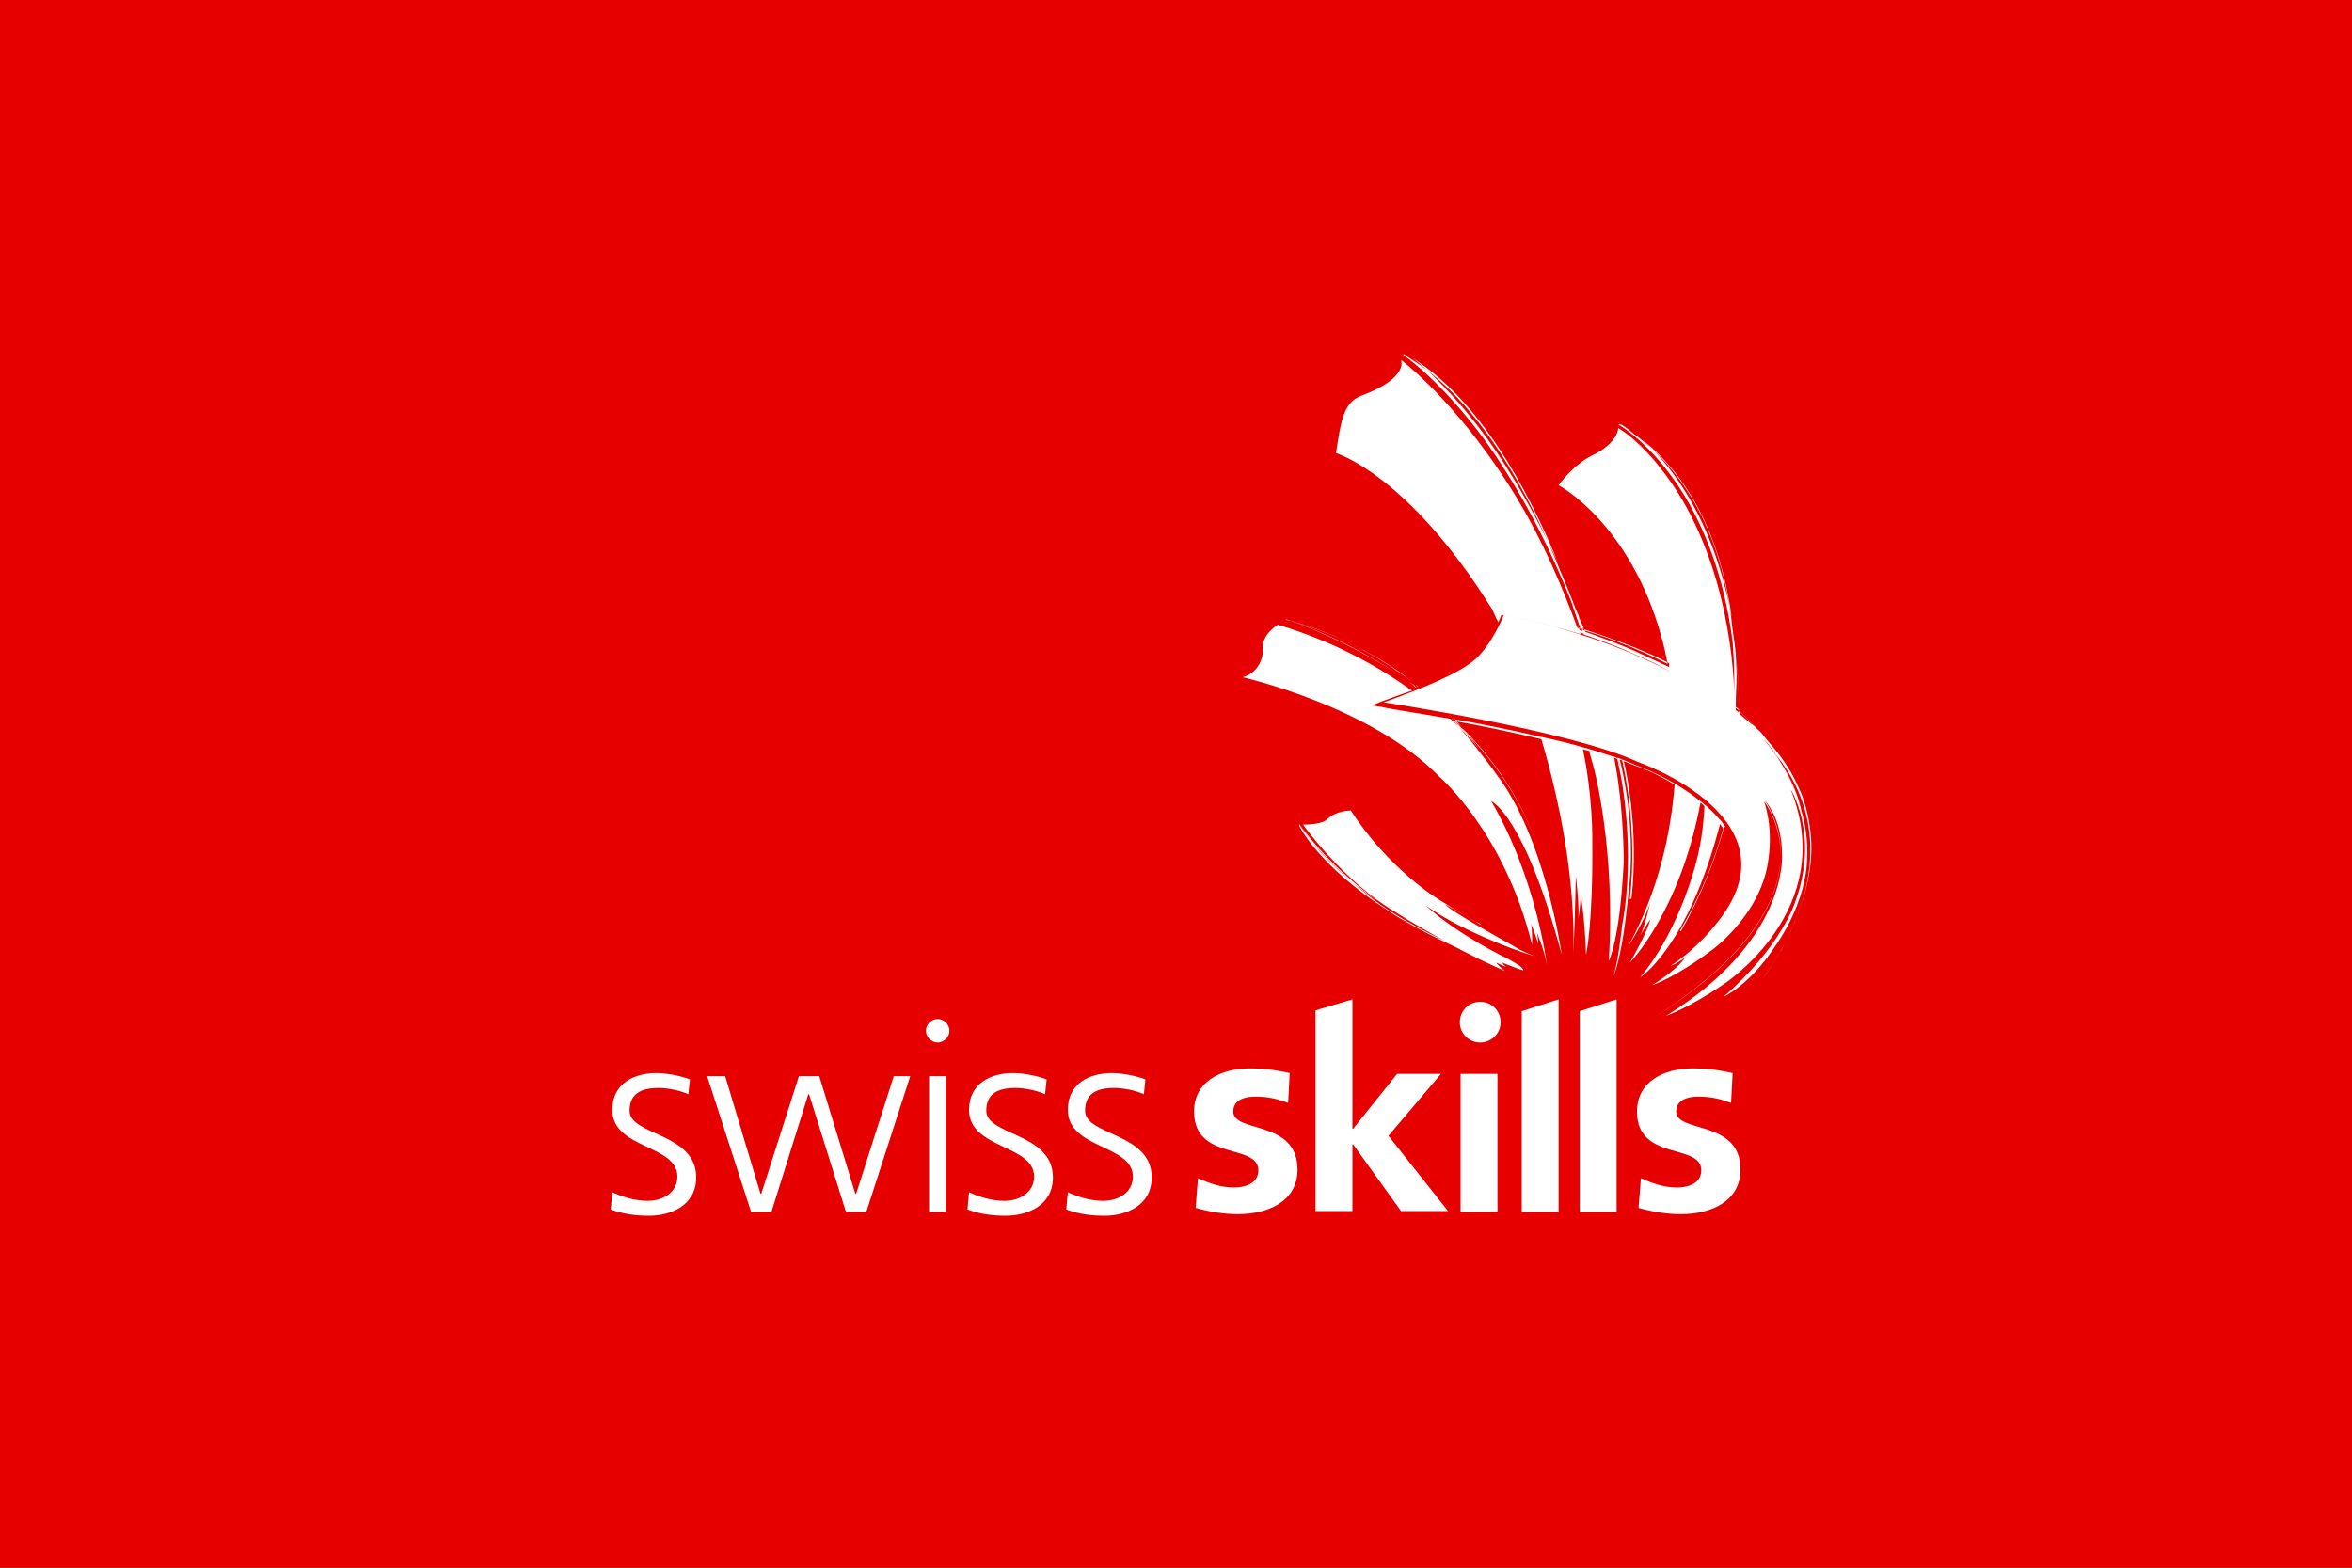 <?xml version="1.0" encoding="utf-8"?>
<!-- Generator: Adobe Illustrator 25.4.1, SVG Export Plug-In . SVG Version: 6.00 Build 0)  -->
<svg version="1.1" id="Ebene_1" xmlns="http://www.w3.org/2000/svg" xmlns:xlink="http://www.w3.org/1999/xlink" x="0px" y="0px"
	 viewBox="0 0 300 200" enable-background="new 0 0 300 200" xml:space="preserve">
<rect x="0" y="0" width="300" height="200" fill="#333333" stroke="none"/>
<g id="Ebene_1_1_">
	<g>
		<rect x="30" y="80" fill="none" stroke="#FF0000" stroke-width="0.2" stroke-miterlimit="10" width="240" height="40"/>
		<rect x="50" y="70" fill="none" stroke="#FF0000" stroke-width="0.2" stroke-miterlimit="10" width="200" height="60"/>
		<rect x="95" y="45" fill="none" stroke="#FF0000" stroke-width="0.2" stroke-miterlimit="10" width="110" height="110"/>
		<rect x="100" y="30" fill="none" stroke="#FF0000" stroke-width="0.2" stroke-miterlimit="10" width="100" height="140"/>
		<rect x="70" y="58" fill="none" stroke="#FF0000" stroke-width="0.2" stroke-miterlimit="10" width="160" height="84"/>
	</g>
	<ellipse fill="none" stroke="#FF0000" stroke-width="0.2" stroke-miterlimit="10" cx="150" cy="100" rx="120" ry="40"/>
	<ellipse fill="none" stroke="#FF0000" stroke-width="0.2" stroke-miterlimit="10" cx="150" cy="100" rx="100" ry="50"/>
	<ellipse fill="none" stroke="#FF0000" stroke-width="0.2" stroke-miterlimit="10" cx="150" cy="100" rx="80" ry="60"/>
	<circle fill="none" stroke="#FF0000" stroke-width="0.2" stroke-miterlimit="10" cx="150" cy="100" r="60"/>
	<ellipse fill="none" stroke="#FF0000" stroke-width="0.2" stroke-miterlimit="10" cx="150" cy="100" rx="50" ry="70"/>
	<g>
		<line fill="none" stroke="#FF0000" stroke-width="0.2" stroke-miterlimit="10" x1="150" y1="170" x2="150" y2="30"/>
		<line fill="none" stroke="#FF0000" stroke-width="0.2" stroke-miterlimit="10" x1="270" y1="100" x2="30" y2="100"/>
		<rect x="30" y="30" fill="none" stroke="#FF0000" stroke-width="0.2" stroke-miterlimit="10" width="240" height="140"/>
	</g>
</g>
<g id="LOGO">
	<rect fill="#E60000" width="300" height="200"/>
	<path fill="#FFFFFF" d="M164.3,140.7c-1.4-0.5-2.5-0.8-4.2-0.8c-1.3,0-2.8,0.4-2.8,1.9c0,2.8,8.2,1,8.2,7.4c0,4.1-3.8,5.7-7.6,5.7
		c-1.8,0-3.6-0.3-5.4-0.8l0.3-3.8c1.5,0.7,3,1.2,4.6,1.2c1.2,0,3.1-0.4,3.1-2.2c0-3.5-8.2-1.1-8.2-7.5c0-3.8,3.4-5.5,7.1-5.5
		c2.2,0,3.7,0.3,5.1,0.6L164.3,140.7z M186.3,154.6h4.7V137h-4.7V154.6z M220.8,140.7c-1.4-0.5-2.5-0.8-4.2-0.8
		c-1.3,0-2.8,0.4-2.8,1.9c0,2.8,8.2,1,8.2,7.4c0,4.1-3.8,5.7-7.6,5.7c-1.8,0-3.6-0.3-5.4-0.8l0.3-3.8c1.5,0.7,3,1.2,4.6,1.2
		c1.2,0,3.1-0.4,3.1-2.2c0-3.5-8.2-1.1-8.2-7.5c0-3.8,3.4-5.5,7.1-5.5c2.2,0,3.7,0.3,5.1,0.6L220.8,140.7z M177.1,144.9l6.7-7.9
		h-5.6l-5.6,7h-0.1v-16.5l-4.7,1.4v25.6h4.7V146h0.1l6.1,8.5h6L177.1,144.9z M194.1,129v25.6h4.7v-27.1L194.1,129z M201.5,129
		L201.5,129l0,25.6h4.7v-27.1L201.5,129z M191.4,130.4c0-1.5-1.2-2.6-2.6-2.6c-1.5,0-2.6,1.2-2.6,2.6c0,1.5,1.2,2.6,2.6,2.6
		C190.2,133,191.4,131.9,191.4,130.4z M78.1,152.1c1.3,0.6,2.9,1.1,4.5,1.1c2,0,3.8-1.1,3.8-3.1c0-4.1-8.3-3.5-8.3-8.5
		c0-3.4,2.8-4.7,5.6-4.7c0.9,0,2.7,0.2,4.3,0.8l-0.2,1.9c-1.1-0.5-2.6-0.8-3.8-0.8c-2.2,0-3.7,0.7-3.7,2.9c0,3.2,8.5,2.8,8.5,8.5
		c0,3.7-3.4,4.9-6,4.9c-1.7,0-3.3-0.2-4.9-0.8L78.1,152.1z M110.5,154.6h-2.6l-4.7-15h-0.1l-4.7,15h-2.6l-5.6-17.3h2.3l4.5,15h0.1
		l4.8-15h2.6l4.6,15h0.1l4.8-15h2.1L110.5,154.6z M123.6,152.1c1.3,0.6,2.9,1.1,4.5,1.1c2,0,3.8-1.1,3.8-3.1c0-4.1-8.3-3.5-8.3-8.5
		c0-3.4,2.8-4.7,5.6-4.7c0.9,0,2.7,0.2,4.3,0.8l-0.2,1.9c-1.1-0.5-2.6-0.8-3.8-0.8c-2.2,0-3.7,0.7-3.7,2.9c0,3.2,8.5,2.8,8.5,8.5
		c0,3.7-3.4,4.9-6,4.9c-1.7,0-3.3-0.2-4.9-0.8L123.6,152.1z M136.2,152.1c1.3,0.6,2.9,1.1,4.5,1.1c2,0,3.8-1.1,3.8-3.1
		c0-4.1-8.3-3.5-8.3-8.5c0-3.4,2.8-4.7,5.6-4.7c0.9,0,2.7,0.2,4.3,0.8l-0.2,1.9c-1.1-0.5-2.6-0.8-3.8-0.8c-2.2,0-3.7,0.7-3.7,2.9
		c0,3.2,8.5,2.8,8.5,8.5c0,3.7-3.4,4.9-6,4.9c-1.7,0-3.3-0.2-4.9-0.8L136.2,152.1z M118.5,154.6h2.1v-17.3h-2.1V154.6z M119.6,130
		c-0.8,0-1.5,0.7-1.5,1.5c0,0.8,0.7,1.5,1.5,1.5c0.8,0,1.5-0.7,1.5-1.5C121.1,130.7,120.4,130,119.6,130z M192.3,122.3
		c0,0-6-2.8-10.5-6.8c0,0,2.6,1.8,5.2,3c0,0,4.4,2.2,8.8,3.5c0,0-1.5-0.5-2.9-1.4c0,0-8.2-4.5-8.5-5.2c0,0,3.2,1.8,3.5,2
		c0,0,0.8,0.5,1,0.6c0,0,0-0.2-0.7-0.4c0,0-3.7-2.2-4.6-2.8c0,0-6.4-3.8-11.3-11.4c0,0-1.9,0-3,1.1c0,0-0.5,0.7-3.1,0.7
		c0,0,5.1,7.2,11.7,11.1c0,0,2.6,1.7,6.5,3.8c-3.2-1.5-6-3.1-8.2-4.6c-6.5-4.7-9.7-9.1-10.3-10.1c-0.1-0.1-0.1-0.2-0.1-0.2
		c0,0,0,0-0.1,0c0,0,0,0,0,0.1c0,0.1,2.5,5.2,11.4,10.9c3.9,2.7,8.8,5.5,15,7.8c0,0,0,0,0,0c0,0,0,0,0,0c-5.9-2.2-10.6-4.8-14.4-7.4
		c2.2,1.4,4.9,2.8,7.9,4.2c1.9,1,4.1,2.1,6.4,3.1c0,0-0.5-0.3-1.2-1.1c0,0,0.9,0.4,1.4,0.6c0,0-0.3-0.1-0.6-0.6c0,0,2.2,0.9,2.7,1
		C194.3,123.4,193.2,122.8,192.3,122.3z M166.1,105.6c0.9,1.3,3.9,5.1,9.5,9.3C169.5,110.7,166.9,106.9,166.1,105.6z M180.6,87.4
		C180.6,87.4,180.7,87.4,180.6,87.4c-0.7-0.6-1.4-1.1-2.1-1.6c-6.8-4.8-13-6.4-14.3-6.7c-0.2,0-0.2-0.1-0.2-0.1c0,0,0,0,0,0
		c0,0,0,0,0,0c0.1,0,6.9,2.1,14.3,7c0.7,0.5,1.4,0.9,2.1,1.5c0,0,0.1,0,0.1,0c-0.7-0.5-1.5-1-2.2-1.5c-6.2-4-11.9-6.2-13.7-6.8
		c1.8,0.5,7.7,2.2,14,6.6C179.2,86.3,179.9,86.8,180.6,87.4z M221.9,90.6c-0.1,0-0.1-0.1-0.2-0.1c0,0,0,0,0,0
		C221.8,90.6,221.9,90.6,221.9,90.6z M229.7,101.1c0,0,0-0.1-0.1-0.1c0.7,1.8,1.1,3.5,1.3,5C230.7,104.2,230.3,102.6,229.7,101.1z
		 M221.5,90.7C221.5,90.7,221.4,90.7,221.5,90.7C221.4,90.6,221.4,90.6,221.5,90.7C221.4,90.7,221.5,90.7,221.5,90.7z M180.9,87.6
		C180.9,87.6,180.9,87.6,180.9,87.6c-0.1-0.1-0.2-0.2-0.3-0.2c0,0,0,0,0,0C180.7,87.5,180.8,87.6,180.9,87.6z M180.7,87.7
		c-0.1-0.1-0.2-0.1-0.3-0.2c0,0-0.1,0-0.1,0C180.4,87.6,180.5,87.7,180.7,87.7C180.7,87.7,180.7,87.7,180.7,87.7z M221.4,90.6
		C221.4,90.6,221.4,90.6,221.4,90.6C221.4,90.6,221.4,90.6,221.4,90.6C221.4,90.6,221.4,90.6,221.4,90.6
		C221.4,90.6,221.4,90.6,221.4,90.6z M221.4,90.6C221.4,90.6,221.4,90.6,221.4,90.6C221.4,90.6,221.3,90.6,221.4,90.6
		C221.3,90.6,221.3,90.6,221.4,90.6C221.3,90.6,221.4,90.6,221.4,90.6z M221.9,90.7L221.9,90.7C221.9,90.7,221.9,90.7,221.9,90.7
		C221.9,90.7,221.9,90.7,221.9,90.7z M221.4,90.2C221.4,90.2,221.4,90.2,221.4,90.2C221.4,90.2,221.4,90.3,221.4,90.2
		C221.4,90.3,221.4,90.3,221.4,90.2C221.4,90.3,221.4,90.3,221.4,90.2z M224,92.9C224,92.9,224,92.9,224,92.9c0.5,0.5,0.9,1,1.3,1.4
		c-0.1-0.1-0.2-0.3-0.3-0.4C224.7,93.5,224.4,93.2,224,92.9z M223.6,92.5c0.1,0.1,0.3,0.3,0.4,0.4C224,92.8,223.8,92.7,223.6,92.5z
		 M220,105.4c-0.1-0.2-0.3-0.4-0.4-0.6c0,0-0.1-0.1-0.1-0.1c0,0,0-0.1-0.1-0.1c-0.6-0.7-1.2-1.3-1.9-1.9c-0.2-0.1-0.3-0.3-0.5-0.4
		c-1.1-0.9-2.3-1.7-3.5-2.4c-2.6-1.5-4.9-2.3-4.9-2.3l0,0l0,0c-0.5-0.2-1.1-0.5-1.7-0.7c-0.1,0-0.1,0-0.2-0.1
		c-0.1,0-0.2-0.1-0.3-0.1c0,0-0.1,0-0.1,0c0,0,0,0,0,0c-0.1,0-0.1,0-0.2-0.1c-0.1,0-0.2-0.1-0.4-0.1c-1-0.3-2.1-0.7-3.2-1
		c-0.2-0.1-0.5-0.1-0.7-0.2c-1.7-0.5-3.4-0.9-5.3-1.3c-3.8-0.9-7.9-1.7-11.3-2.3c0,0-0.1,0-0.1,0c0,0,0,0,0,0c0,0,0,0-0.1,0
		c-0.2,0-0.4-0.1-0.6-0.1c-4.6-0.8-8-1.3-8.1-1.4l-1.3-0.2l1.2-0.5c1.4-0.5,2.7-1,3.9-1.4c-0.1-0.1-0.2-0.1-0.3-0.2
		c-4.2-3-9.8-6.1-16.8-8.2c0,0-2.3,1.3-1.9,3.4c0,0-0.1,2.6-2.6,3.3c0,0,16.4,3.7,25.1,12.7c0,0,8.3,7.1,11.8,21.4
		c0,0,0.1-1.2-0.1-2.6c0,0,0.5,1.2,0.9,2.5c0,0,0-0.9-0.2-1.5c0,0,1,2.3,1.3,4.2c0,0-1.3-11-7.1-20.9c0,0,4.2,1.7,9,19.6
		c0,0-2.1-15-8.4-23.1c0,0-0.6-0.9-1.8-2.4c-1.2-1.6-2.4-3-3.6-4.3c0,0,0,0,0.1,0c4.8,4.5,9.3,10.6,11.3,18.4c0,0,0,0,0,0
		c0,0,0,0,0,0c-2-7.8-6.4-13.9-11.2-18.4c3.4,0.6,7.2,1.4,11,2.3c2.3,7.8,4.3,17.4,4.1,27.3c0,0,0.3-8.3,0.3-9.9
		c0,0,0.5,4.3,0.3,5.6c0,0,0.3-1.6,0.3-3.1c0,0,0.5,2.2,0.7,7.6c0,0,0.9-3.8,0.8-14.5c0,0,0.1-5.6-1.2-11.7c0.3,0.1,0.5,0.1,0.8,0.2
		c0.2,0.8,0.4,1.5,0.6,2.2c0,0,2.8,10.3,1.9,24.6c0,0,1.4-2.5,1.9-12.5c0,0,0.1-6.6-1.2-13.4c0.1,0,0.3,0.1,0.4,0.1
		c0.1,0.7,0.3,1.4,0.4,2c0,0,2,9.6,0.2,19.3c0,0-0.5,4.7-1.1,6.4c0,0,1.1-2,1.9-10.5c0,0,1-6.1-0.5-14.3c0,0-0.2-1.2-0.6-2.8
		c0.1,0,0.2,0.1,0.3,0.1c0.1,0.3,0.1,0.6,0.2,0.9c0,0.1,1.8,7.8,0.8,16.7c0,0,0,0.1,0.1,0.1c0,0,0.1,0,0.1-0.1
		c1-8.9-0.8-16.6-0.8-16.7c-0.1-0.3-0.1-0.5-0.2-0.8c0.5,0.2,1,0.4,1.5,0.6l0,0l0,0l0,0c0.1,0,2.4,0.8,5,2.4
		c-0.5,6.4-2.1,13.6-5.9,20.6c0,0,2.1-3.2,2.8-5.6c0,0-0.8,3.4-1.3,4.3c0.2-0.4,0.8-1.4,1.3-2.1c0,0-0.3,1.5-2.6,5.5
		c0,0,6.4-6.5,9-20.4c0.2,0.2,0.4,0.3,0.5,0.5c-0.1,2.2-0.4,5.3-1.6,9c0,0-2.2,7.6-6.6,12.8c0,0,6.1-3.8,10.2-19.6
		c0.1,0.2,0.3,0.4,0.4,0.6c-1,3.7-2.7,8.3-5.5,13c0,0,0,0.1,0,0.1c0,0,0.1,0,0.1,0c2.7-4.7,4.4-9.3,5.4-12.9c0-0.1,0.1-0.3,0.1-0.4
		C220.1,105.5,220.1,105.4,220,105.4z M188.8,95.7c-0.9-1.1-2.2-2.5-3.8-4c0.2,0,0.4,0.1,0.6,0.1C186.6,93,187.7,94.3,188.8,95.7z
		 M206.6,97.8C206.6,97.8,206.6,97.8,206.6,97.8C206.6,97.8,206.6,97.8,206.6,97.8c0,0-0.1-0.3-0.2-0.9c0,0,0,0,0,0
		C206.6,97.5,206.6,97.8,206.6,97.8z M230.9,105.9c-0.2-1.4-0.6-3.1-1.3-5c-0.9-2.2-2.2-4.2-3.8-6c-1.2-1.5-2.5-2.9-4-4.2
		c0,0,0,0,0,0c0,0,0,0,0,0c0-3.8-0.3-7.2-0.8-10.3c-0.9-9-4.2-19-12.8-25.2c-0.9-0.8-1.5-1.1-1.6-1.1c0,0-0.1,0-0.1,0s0,0.1,0,0.1
		c0,0,4.4,2.5,8.4,9.1c2.4,4,5,10,6.1,18.6c0.1,1.5,0.2,2.9,0.2,4.3c0,0.7,0,1.5,0,2.2c-0.1-4.1-1.2-18.5-9.5-28.8
		c0,0-2.5-3.3-5.3-5c0,0,0.1,1.9-3.5,3.6c0,0-2,0.9-4.1,3.7c0,0,9.1,4.8,13.1,19.3c0,0,0.4,1.3,0.8,3.5c-1-0.5-2-1-2.9-1.4
		c-2.7-1.2-5.4-2.2-7.8-2.9c-1-2.7-2-5.3-3-7.6c-4-10-10.4-21.7-19.2-27.1c-0.4-0.3-0.7-0.5-0.7-0.5c0,0-0.1,0-0.1,0
		c0,0,0,0.1,0,0.1c0,0,4.7,3.1,10.5,11c3.2,4.5,7.2,11.1,10.9,20.4c0.4,1.2,0.8,2.4,1.2,3.5c-0.1,0-0.3-0.1-0.4-0.1
		c-1.9-5.2-4.5-11.2-7.4-16c0,0-6.2-11-15.1-18.2c0,0,1.1,2.3-5.1,4.6c-2.4,0.9-2.6,3.7-3.2,7.3c0,0,9.2,2.7,19.9,19.9
		c0,0,0.2,0.4,0.6,1.3c0.1,0.1,0.1,0.2,0.2,0.4c0.2-0.4,0.3-0.7,0.3-0.7l0.1-0.2l0.3,0c3.7,0.5,8,1.9,8.1,1.9
		c0.6,0.2,1.1,0.3,1.7,0.5c0-0.1,0-0.1-0.1-0.2c0.1,0,0.3,0.1,0.4,0.1c0,0.1,0,0.1,0.1,0.2c0,0,0,0,0,0c0-0.1,0-0.1-0.1-0.2
		c0,0,0.1,0,0.1,0c0,0,0,0.1,0.1,0.2c0.1,0,0.1,0,0.2,0.1c0,0,0-0.1-0.1-0.1c1.9,0.7,4,1.4,6.1,2.4c1.5,0.6,3,1.3,4.6,2.2
		c0,0,0,0.1,0,0.1c3.7,1.9,6.5,3.8,8.3,5.3c0,0,0,0,0,0c0,0,0.1,0,0.1,0.1c0,0,0,0,0,0c0,0,0,0,0.1,0.1c0.1,0.1,0.2,0.2,0.3,0.2
		c0.1,0,0.1,0.1,0.2,0.1c1.3,1.1,2.5,2.2,3.6,3.4c2.3,2.9,4,6.2,4.6,10.1c0,0,0,0,0,0c0,0,0,0,0,0c-0.5-2.9-1.5-5.4-2.9-7.7
		c-0.3-0.4-0.6-0.9-0.9-1.3c1.4,1.7,2.5,3.5,3.3,5.5c2.4,6.1,1.5,12.9-2.7,20.2c-0.7,1.1-1.4,2.3-2.2,3.4c0,0,0,0,0,0c0,0,0,0,0,0
		c0.9-1.3,1.7-2.6,2.5-3.9C230.2,115.6,231.5,110.5,230.9,105.9z M215.2,63.1c-2-3.3-4.1-5.6-5.7-7c7.3,5.9,10.3,14.7,11.4,22.8
		C219.6,71.7,217.3,66.6,215.2,63.1z M189.8,56.1c-4.3-5.9-8-9.2-9.6-10.4c8.4,5.3,14.5,16.3,18.5,26
		C195.5,64.9,192.4,59.7,189.8,56.1z M201,77.6c0.3,0.8,0.6,1.7,1,2.5c0,0-0.1,0-0.1,0C201.5,79.3,201.3,78.5,201,77.6z M201.5,80.4
		c0-0.1,0-0.1-0.1-0.2c0,0,0-0.1,0-0.1c0.1,0,0.3,0.1,0.4,0.1c0,0,0,0.1,0,0.1c0,0.1,0,0.1,0.1,0.2L201.5,80.4z M202,80.5
		c0-0.1,0-0.1-0.1-0.2c0,0,0-0.1,0-0.1c0,0,0.1,0,0.1,0c0,0,0,0.1,0,0.1C202,80.5,202,80.5,202,80.5C202,80.6,202,80.6,202,80.5z
		 M208.4,83c-2.1-0.9-4.2-1.7-6.2-2.4c0-0.1,0-0.1-0.1-0.2c0,0,0-0.1,0-0.1c2.4,0.8,5.1,1.7,7.8,2.9c1,0.4,2,0.9,3,1.4
		c0,0.1,0,0.2,0,0.2c0,0.1,0,0.2,0,0.3C211.4,84.4,209.9,83.7,208.4,83z M221.4,83.3c0.2,2.2,0.4,4.6,0.4,7.2
		c-0.1-0.1-0.2-0.2-0.4-0.3c0-0.1,0-0.2,0-0.3c0-1.2,0.1-2.5,0.1-3.8C221.5,85.2,221.4,84.3,221.4,83.3z M221.4,90.6
		c0-0.1,0-0.3,0-0.3c0.1,0.1,0.2,0.2,0.4,0.3c0,0.1,0,0.2,0,0.3C221.7,90.8,221.5,90.7,221.4,90.6z M224,92.9
		C224,92.9,224,92.9,224,92.9c-0.2-0.2-0.3-0.3-0.4-0.4c-0.1-0.1-0.2-0.1-0.3-0.2c-0.5-0.4-0.9-0.8-1.4-1.2c0-0.1,0-0.2,0-0.3
		c1.1,1,2.1,2,3.1,3.1c0.1,0.1,0.2,0.3,0.3,0.4C224.9,93.8,224.5,93.4,224,92.9z M223.8,93.1c0,0-7.6-7.9-24-12.7c0,0-4.3-1.4-8-1.9
		c0,0-1.4,3.5-3.5,5.5c-2.1,1.9-6.8,3.8-11.8,5.6c0,0,23.8,3.6,32.4,7.6c0,0,21.3,7.3,9.8,20.9c0,0-2.3,3-5.6,5.1
		c0,0,0.6-0.1,1.9-1.1c0,0-1,1.6-4.3,3.6c0,0,2.9-0.9,7.8-4.6c0,0,6.4-4.7,7.1-11.8c0,0,0.6-3.5-0.6-7.1c0.8,1.1,2.6,4.3,2,8.6
		c-0.9,6.5-6.4,13-16.5,19.3c0,0,0,0,0,0c0,0,0,0,0,0c10-6.3,15.6-12.8,16.5-19.4c0.6-4.3-1.1-7.3-1.9-8.6l0,0
		c0.5,0.6,2.2,2.7,2.2,7c0,0,0.8,10.9-14.8,20.5c0,0,2.9-1,7.3-4c0,0,14.8-9.5,8.6-24.9c0,0,3.7,5.8,0.6,14.3c0,0-1.7,5.7-9.2,12.2
		c0,0,3.5-1.6,6.7-6.6c0,0,4-5.4,4-11.4C230.5,109.5,231.3,100.6,223.8,93.1z"/>
</g>
</svg>
